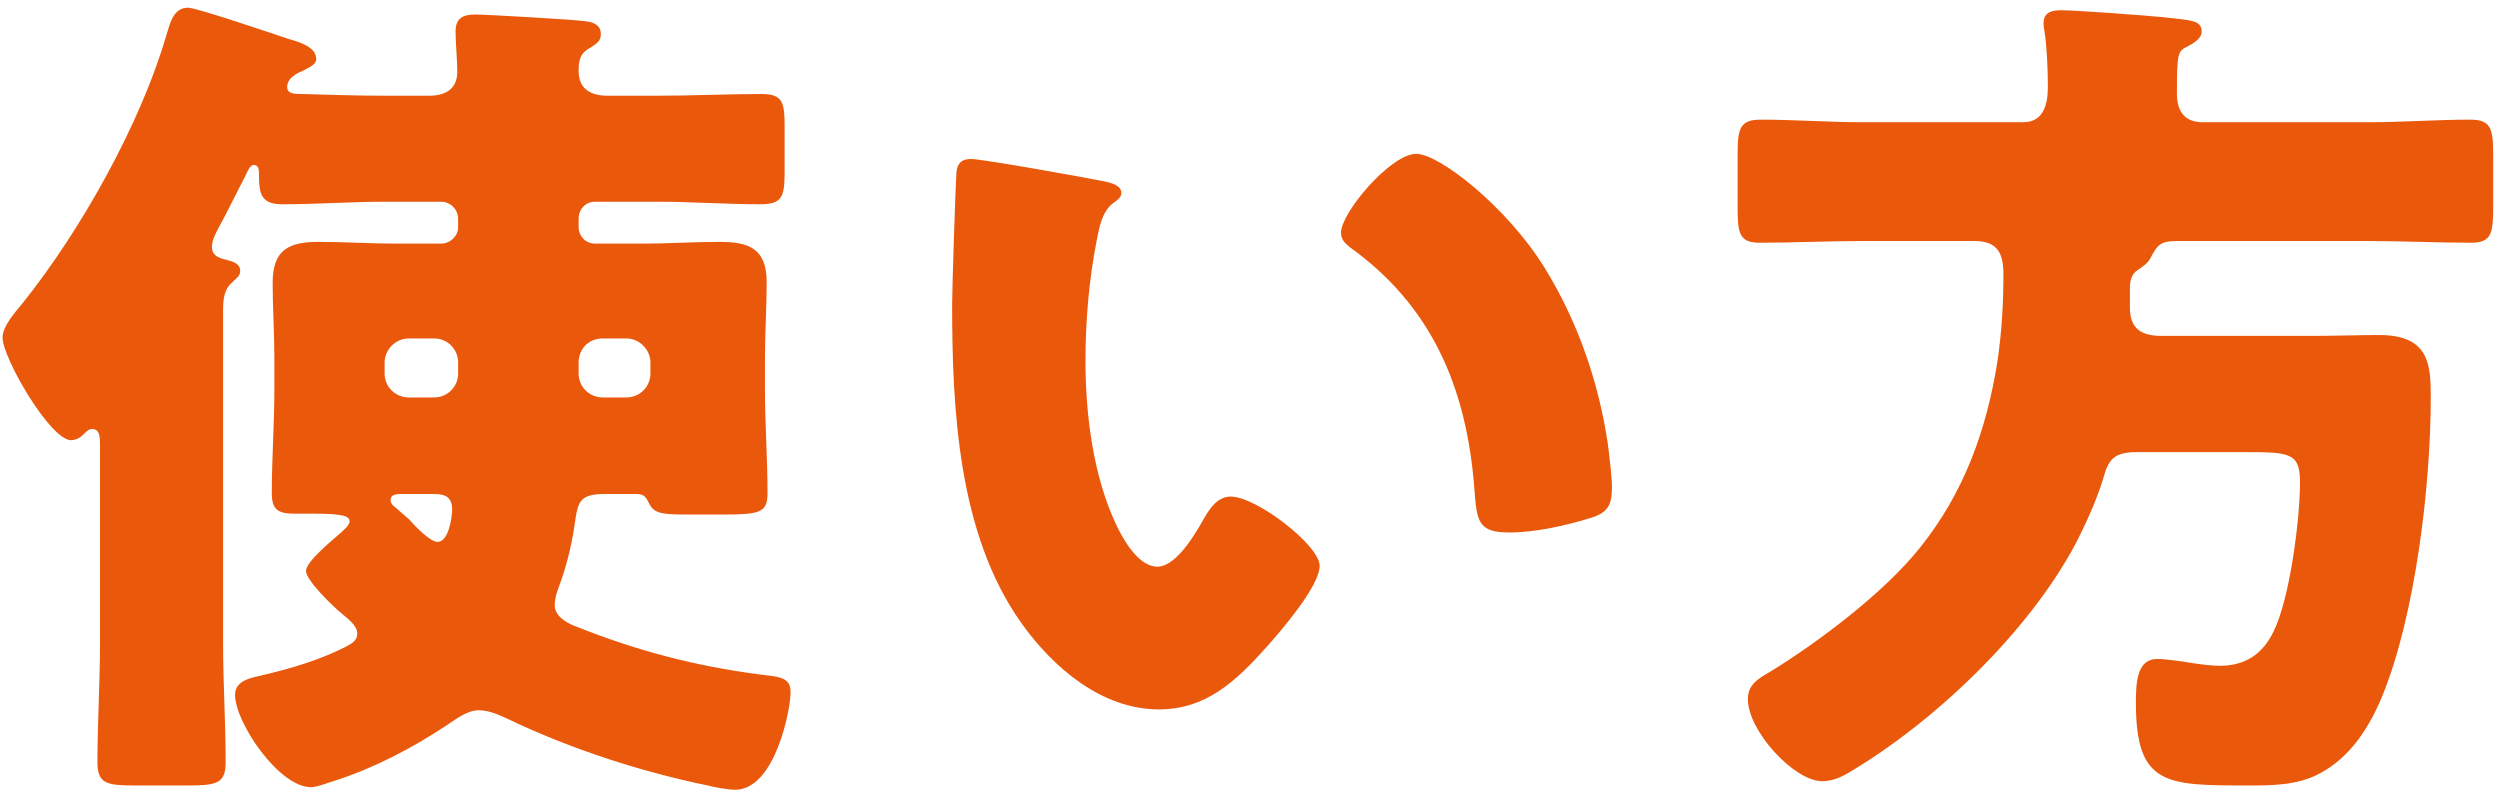 <svg width="117" height="37" viewBox="0 0 117 37" fill="none" xmlns="http://www.w3.org/2000/svg">
<path d="M29.32 15.84C29.92 15.84 30.44 16.36 30.44 16.96V17.48C30.44 18.12 29.92 18.6 29.32 18.6H28.2C27.6 18.6 27.08 18.12 27.08 17.48V16.96C27.08 16.36 27.52 15.84 28.2 15.84H29.32ZM20.32 15.84C20.96 15.84 21.44 16.36 21.44 16.96V17.48C21.44 18.12 20.92 18.6 20.32 18.6H19.12C18.52 18.6 18 18.12 18 17.48V16.96C18 16.36 18.52 15.84 19.12 15.84H20.32ZM20.2 23.12C20.64 23.12 21.16 23.12 21.16 23.84C21.16 24.2 21 25.36 20.48 25.36C20.12 25.36 19.4 24.6 19.16 24.32C18.92 24.12 18.76 23.96 18.52 23.76C18.4 23.68 18.28 23.56 18.28 23.4C18.28 23.12 18.6 23.12 18.8 23.12H20.2ZM12.84 18.24C12.84 19.84 12.72 21.48 12.72 23.08C12.72 23.88 13.04 24.04 13.8 24.04H14.68C16.08 24.04 16.36 24.16 16.36 24.4C16.36 24.6 16.04 24.84 15.92 24.96C15.6 25.24 14.32 26.28 14.32 26.72C14.32 27.16 15.6 28.4 16 28.72C16.28 28.96 16.72 29.28 16.72 29.64C16.72 29.96 16.52 30.08 16.24 30.24C15 30.88 13.64 31.28 12.28 31.6C11.76 31.72 11 31.84 11 32.52C11 33.8 13.04 36.84 14.56 36.84C14.84 36.84 15.32 36.64 15.6 36.56C17.48 35.96 19.24 35.04 20.88 33.96C21.36 33.64 21.88 33.24 22.4 33.24C22.92 33.24 23.4 33.48 23.84 33.68C26.68 35.04 30 36.12 33.12 36.76C33.4 36.84 34.08 36.96 34.4 36.96C36.28 36.96 37 33.2 37 32.4C37 31.68 36.48 31.68 35.52 31.56C32.48 31.16 29.76 30.44 26.96 29.32C26.52 29.16 25.96 28.84 25.96 28.32C25.96 28.08 26.04 27.76 26.12 27.56C26.48 26.6 26.72 25.68 26.88 24.64C27.04 23.56 27.04 23.12 28.28 23.12H29.8C30.16 23.12 30.24 23.28 30.4 23.6C30.64 24.08 31.12 24.08 32.44 24.08H33.8C35.56 24.08 35.92 24 35.92 23.08C35.92 21.44 35.8 19.84 35.8 18.24V16.76C35.8 15.56 35.88 14.4 35.88 13.2C35.88 11.56 34.96 11.32 33.64 11.32C32.48 11.32 31.32 11.4 30.16 11.4H27.84C27.4 11.4 27.08 11.04 27.08 10.64V10.24C27.08 9.8 27.4 9.44 27.84 9.44H30.76C32.36 9.44 34 9.56 35.6 9.56C36.64 9.56 36.72 9.16 36.72 8V5.92C36.72 4.8 36.64 4.4 35.64 4.4C34 4.4 32.4 4.48 30.76 4.48H28.44C27.64 4.48 27.08 4.16 27.08 3.32C27.08 2.76 27.16 2.48 27.68 2.2C27.92 2.04 28.12 1.92 28.12 1.6C28.12 1.16 27.76 1.04 27.44 1C27 0.92 22.76 0.68 22.24 0.68C21.68 0.68 21.32 0.84 21.32 1.48C21.32 2 21.4 2.76 21.4 3.36C21.4 4.2 20.8 4.48 20.08 4.48H18.08C16.76 4.48 15.48 4.44 14.16 4.4C13.8 4.4 13.44 4.4 13.44 4.08C13.44 3.64 13.88 3.44 14.24 3.28C14.44 3.16 14.8 3.04 14.8 2.76C14.8 2.2 14 1.96 13.56 1.84C12.84 1.6 9.2 0.36 8.8 0.36C8.12 0.36 7.96 1.08 7.8 1.6C6.6 5.76 3.8 10.76 1.08 14.16C0.76 14.56 0.12 15.24 0.12 15.8C0.12 16.76 2.36 20.6 3.32 20.6C3.6 20.6 3.8 20.44 3.96 20.28C4.08 20.16 4.16 20.08 4.32 20.08C4.68 20.08 4.68 20.48 4.68 20.84V30.12C4.68 31.96 4.56 33.8 4.56 35.68C4.56 36.68 5 36.76 6.32 36.76H8.76C10.12 36.76 10.56 36.68 10.56 35.68C10.56 33.8 10.44 31.96 10.44 30.12V17.56C10.44 16.56 10.44 15.52 10.44 14.52C10.44 14.04 10.48 13.56 10.84 13.24C11.08 13 11.24 12.92 11.24 12.68C11.24 12.32 10.88 12.24 10.6 12.16C10.24 12.08 9.92 11.96 9.92 11.56C9.92 11.24 10.08 10.96 10.2 10.72C10.64 9.92 11.04 9.08 11.48 8.24C11.56 8.08 11.68 7.72 11.88 7.72C12.08 7.72 12.12 7.92 12.12 8.08V8.16C12.12 9.04 12.2 9.56 13.2 9.56C14.84 9.56 16.44 9.44 18.08 9.44H20.64C21.08 9.44 21.44 9.8 21.44 10.24V10.64C21.44 11.04 21.08 11.4 20.64 11.4H18.48C17.32 11.4 16.12 11.32 14.92 11.32C13.52 11.32 12.76 11.68 12.76 13.24C12.76 14.4 12.84 15.56 12.84 16.76V18.24ZM45.44 7.44C45 7.44 44.8 7.64 44.76 8.08C44.72 8.64 44.56 13.48 44.56 14.24C44.56 19.16 44.84 25 47.8 29.16C49.28 31.24 51.56 33.2 54.24 33.2C56.44 33.2 57.84 31.88 59.24 30.32C59.92 29.56 61.76 27.44 61.76 26.48C61.76 25.52 58.8 23.24 57.6 23.24C57 23.24 56.64 23.76 56.36 24.24C56 24.88 55.08 26.52 54.16 26.52C53.28 26.52 52.56 25.24 52.24 24.56C51.16 22.28 50.8 19.4 50.8 16.88C50.8 15.04 50.96 13.12 51.32 11.28C51.44 10.68 51.56 9.92 52.08 9.52C52.36 9.32 52.48 9.2 52.48 9.04C52.48 8.68 52.04 8.56 51.64 8.48C50.64 8.28 45.96 7.44 45.44 7.44ZM62.76 10.88C62.76 11.2 62.92 11.36 63.16 11.56C66.96 14.28 68.64 18.08 69 22.88C69.12 24.4 69.16 24.92 70.64 24.92C71.84 24.92 73.28 24.6 74.44 24.24C75.24 24 75.44 23.64 75.44 22.8C75.44 22.32 75.32 21.36 75.24 20.72C74.8 17.84 73.84 15.04 72.28 12.52C70.52 9.68 67.36 7.2 66.28 7.2C65.08 7.2 62.76 9.96 62.76 10.88ZM99.68 13.52C99.68 13.2 99.72 12.84 100.04 12.64C100.28 12.48 100.52 12.32 100.64 12.08C100.96 11.48 101.08 11.28 101.88 11.28H110.84C112.44 11.28 114.04 11.36 115.64 11.36C116.6 11.36 116.68 10.92 116.68 9.72V7.2C116.68 6 116.56 5.6 115.6 5.6C114 5.6 112.44 5.72 110.84 5.72H103.08C102.24 5.72 101.88 5.2 101.88 4.4C101.88 2.44 101.92 2.4 102.4 2.16C102.64 2.04 103.04 1.8 103.04 1.48C103.04 1 102.6 0.96 101.92 0.88C101.6 0.84 101.6 0.84 101.2 0.8C100.36 0.72 97.16 0.48 96.48 0.48C96.04 0.48 95.64 0.56 95.64 1.08C95.64 1.2 95.64 1.28 95.68 1.44C95.8 2.2 95.84 3.32 95.84 4.08C95.84 4.88 95.64 5.72 94.68 5.72H87.16C85.56 5.72 84 5.6 82.4 5.6C81.44 5.6 81.32 6 81.32 7.2V9.72C81.32 10.92 81.4 11.36 82.36 11.36C83.96 11.36 85.56 11.28 87.16 11.28H92.4C93.48 11.28 93.76 11.84 93.76 12.84C93.76 14.2 93.68 15.56 93.48 16.92C92.96 20.16 91.92 23.04 89.88 25.6C88.2 27.72 85.12 30.04 82.84 31.44C82.28 31.76 81.8 32.04 81.8 32.72C81.8 34.2 83.96 36.56 85.28 36.56C85.72 36.56 86.12 36.4 86.52 36.16C90.52 33.8 94.92 29.6 97.12 25.48C97.6 24.56 98.16 23.32 98.44 22.36C98.68 21.48 98.96 21.16 100 21.16H105.12C107.16 21.16 107.64 21.2 107.64 22.56C107.64 24.32 107.16 28.04 106.4 29.56C105.88 30.64 105.04 31.16 103.88 31.16C103.48 31.16 102.92 31.08 102.64 31.04C102.2 30.96 101.36 30.84 100.96 30.84C100 30.84 99.96 31.96 99.96 32.88C99.96 36.76 101.36 36.76 105.2 36.76C106.32 36.76 107.52 36.76 108.56 36.2C110 35.44 110.88 34.04 111.48 32.6C113.04 28.8 113.76 22.72 113.76 18.6C113.76 17.12 113.72 15.68 111.36 15.68C110.32 15.68 109.24 15.72 108.16 15.72H101.16C100.24 15.72 99.68 15.4 99.68 14.4V13.52Z" fill="#EA580B"/>
</svg>
